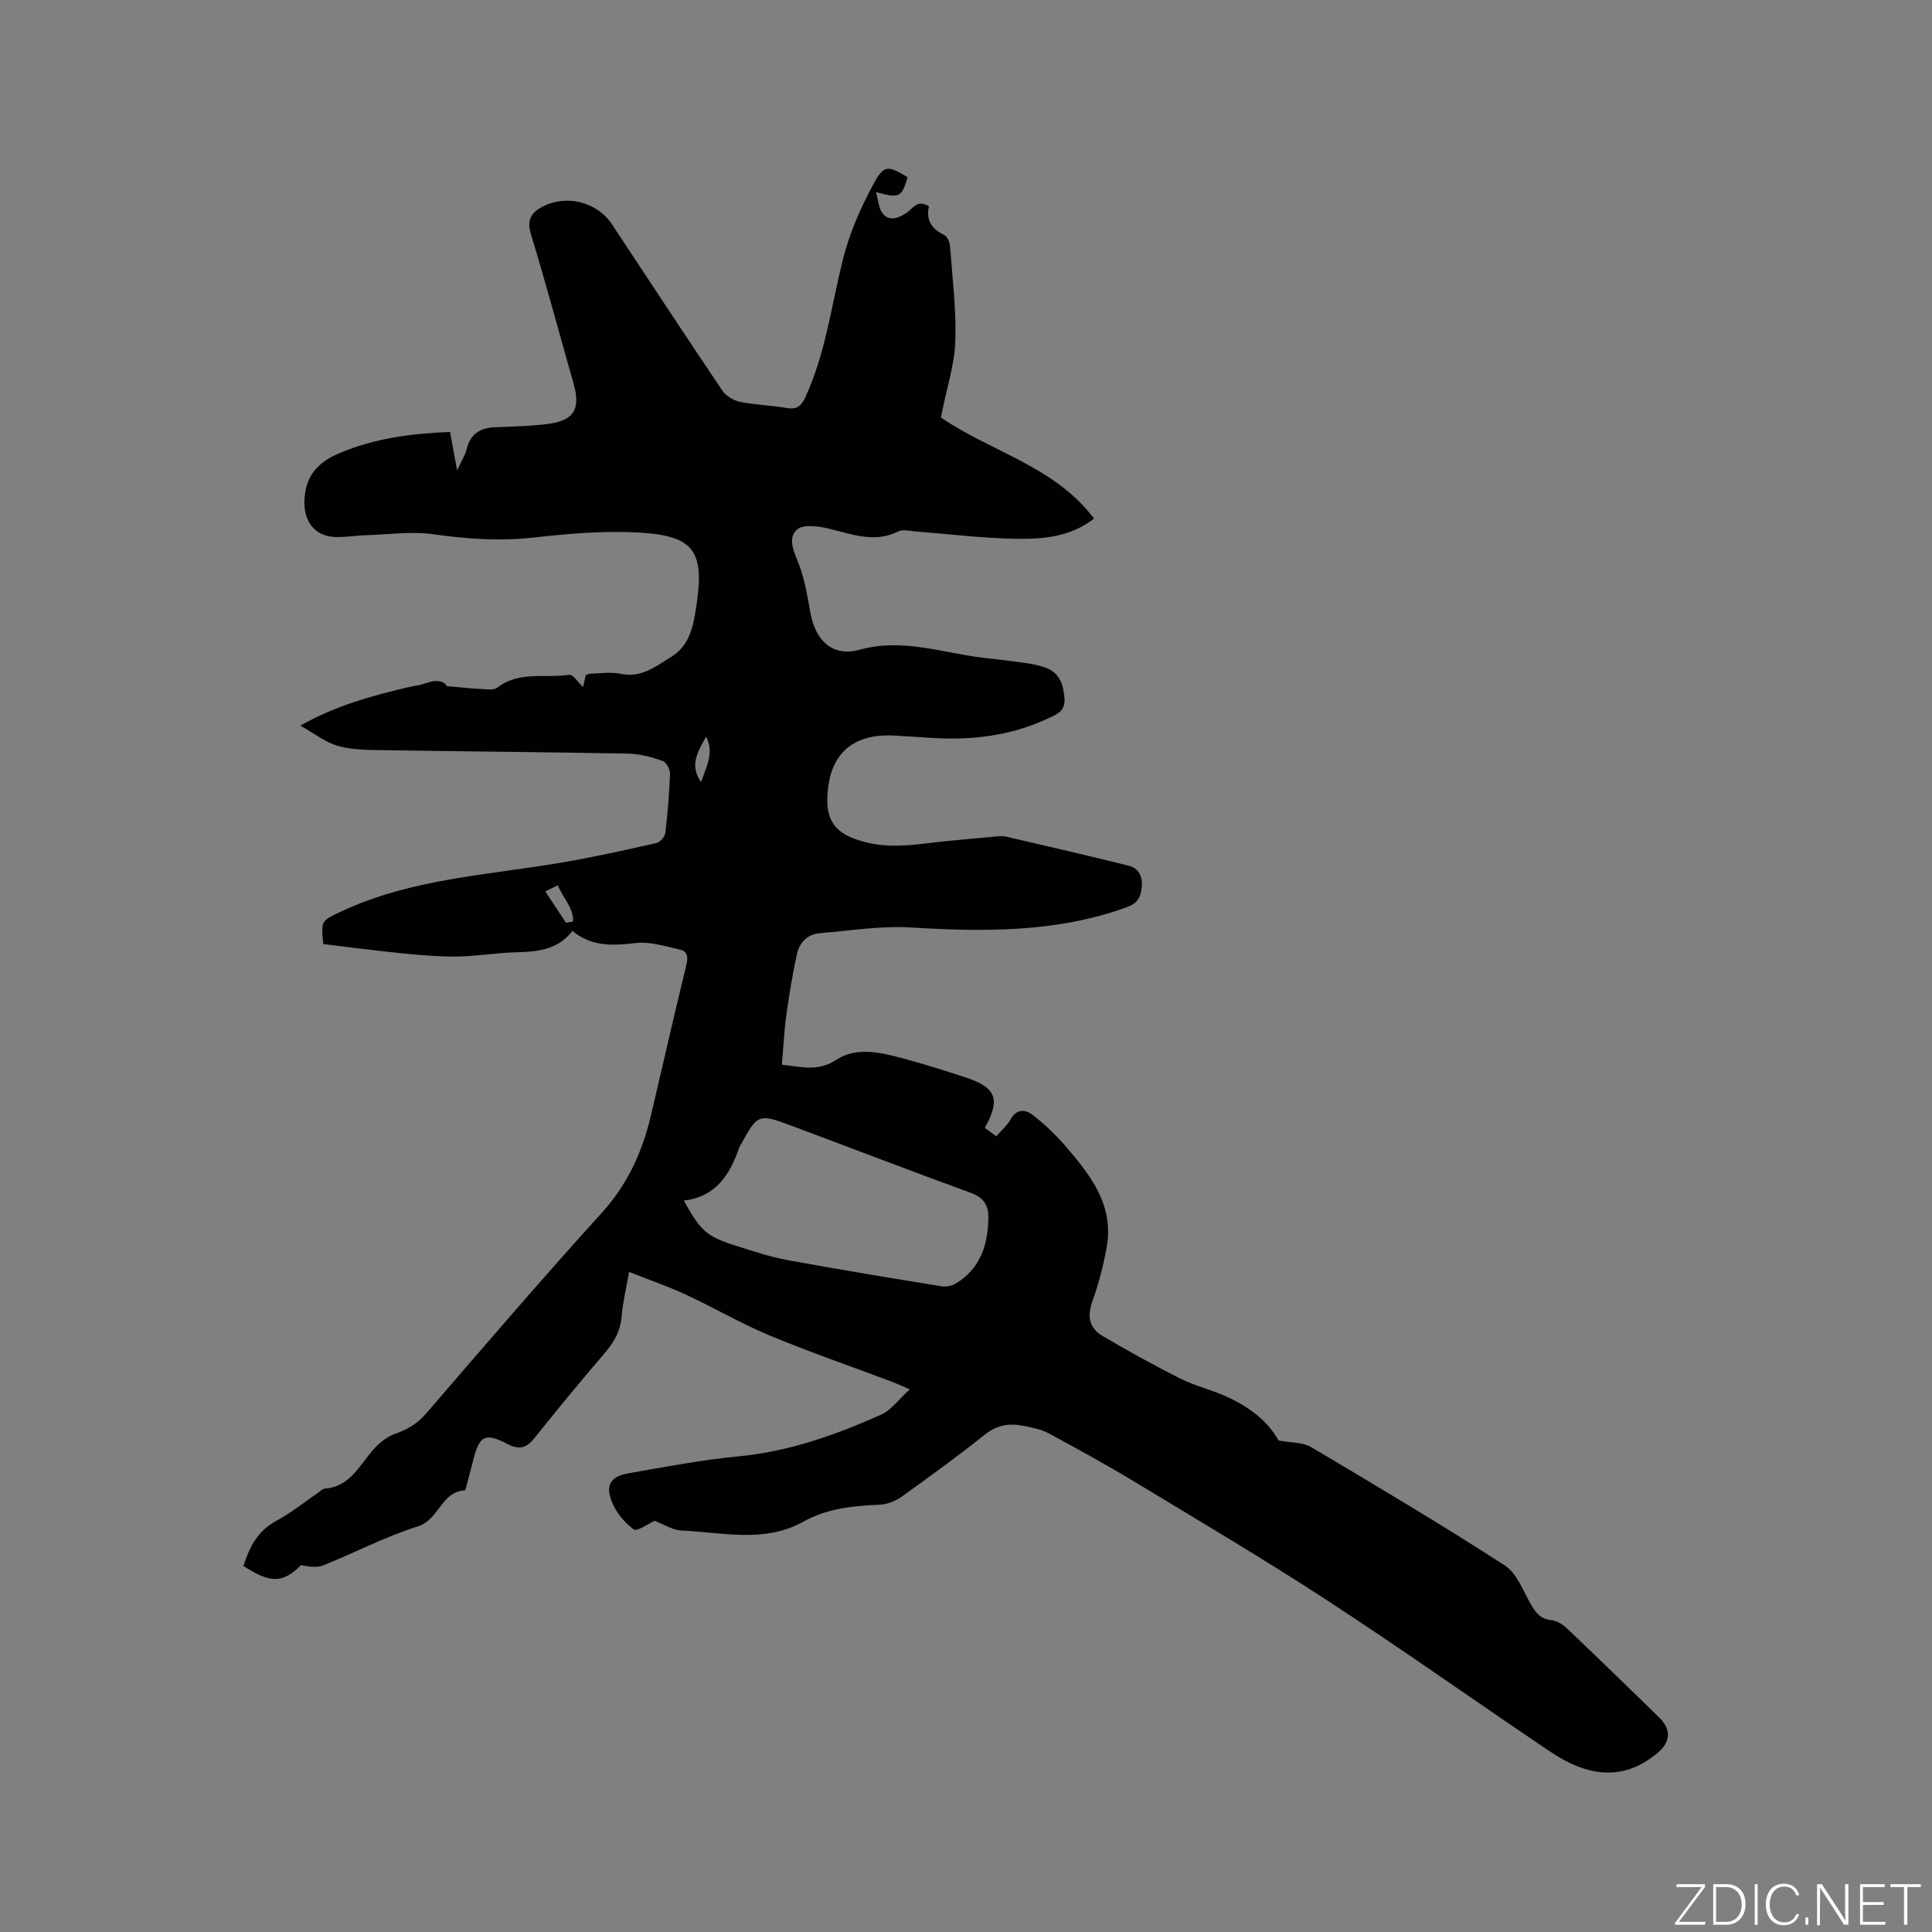 <svg enable-background="new 0 0 400 400" viewBox="0 0 400 400" xmlns="http://www.w3.org/2000/svg"><rect x="0" y="0" width="400" height="400" fill="#808080" stroke="none"/><g fill="#fafbfc"><path d="m346.9 398 5.4-7.3h-5.2v-.6h5.9v.6l-5.4 7.2h5.5l-.1.6h-6.2v-.5z"/><path d="m354.7 390.1h2.8c2.3 0 3.9 1.6 3.9 4.1s-1.6 4.3-3.9 4.3h-2.8zm.6 7.8h2c2.2 0 3.3-1.6 3.3-3.6 0-1.8-1-3.6-3.3-3.6h-2z"/><path d="m363.9 390.1v8.4h-.6v-8.4z"/><path d="m372.5 396.3c-.4 1.3-1.4 2.3-3.2 2.3-2.4 0-3.7-1.9-3.7-4.3 0-2.3 1.2-4.3 3.7-4.3 1.8 0 2.9 1 3.2 2.4h-.6c-.4-1.1-1.1-1.8-2.5-1.8-2.1 0-3 1.9-3 3.7s.9 3.7 3 3.7c1.4 0 2.1-.7 2.5-1.7z"/><path d="m373.8 398.5v-1.5h.6v1.5z"/><path d="m376.2 398.5v-8.4h1c1.3 2 4.4 6.7 4.9 7.6-.1-1.2-.1-2.4-.1-3.8v-3.8h.7v8.4h-.9c-1.2-1.9-4.4-6.8-5-7.7.1 1.1 0 2.3 0 3.9v3.9h-.6z"/><path d="m390 394.4h-4.3v3.5h4.7l-.1.6h-5.2v-8.4h5.1v.6h-4.5v3.1h4.3z"/><path d="m394.2 390.7h-2.8v-.6h6.3v.6h-2.8v7.8h-.7z"/></g><path d="m135.53 314.86c-1.31.58-3.61 2.3-4.32 1.79-1.9-1.36-3.61-3.48-4.5-5.66-1.43-3.5-.3-5.31 3.4-5.96 7.61-1.33 15.22-2.79 22.89-3.52 10.41-1 20.03-4.43 29.42-8.62 2.1-.94 3.64-3.16 5.95-5.25-1.91-.8-2.83-1.23-3.78-1.59-8.42-3.17-16.94-6.1-25.24-9.55-5.93-2.47-11.52-5.75-17.35-8.46-3.67-1.71-7.53-3.03-11.75-4.7-.64 3.64-1.32 6.3-1.52 9-.22 3.02-1.45 5.37-3.39 7.63-5.03 5.88-9.96 11.85-14.79 17.9-1.66 2.08-3.29 2.24-5.5 1.09-4.58-2.38-5.76-1.8-7.05 3.25-.42 1.64-.84 3.28-1.28 4.92-.14.51-.3 1.43-.49 1.44-4.9.24-5.3 6.05-9.69 7.44-6.73 2.12-13.08 5.46-19.66 8.1-1.33.53-2.98.23-4.57-.07-3.66 3.71-6.24 3.87-11.91.18 1.22-3.86 2.9-7.25 6.8-9.34 3.06-1.64 5.81-3.88 8.7-5.85.44-.3.87-.79 1.34-.83 5.45-.41 7.29-5.15 10.39-8.44 1.17-1.24 2.68-2.4 4.25-2.94 2.59-.88 4.62-2.16 6.43-4.27 11.98-13.89 23.92-27.83 36.25-41.41 5.35-5.89 8.41-12.6 10.19-20.11 2.45-10.39 4.8-20.82 7.34-31.19.41-1.68.27-2.88-1.31-3.23-3.02-.68-6.2-1.71-9.17-1.36-4.68.54-9.06.82-13.1-2.51-3.14 4.05-7.43 4.3-11.87 4.43-4.01.11-8.01.83-12.02.87-3.9.04-7.81-.31-11.69-.7-5.36-.53-10.7-1.25-15.99-1.88-.57-4.92-.31-4.85 3.67-6.73 14.59-6.86 30.51-7.53 46-10.2 6.47-1.11 12.88-2.54 19.28-3.98.76-.17 1.75-1.28 1.85-2.04.49-4.1.84-8.23.98-12.36.03-.89-.81-2.37-1.57-2.63-2.26-.77-4.68-1.45-7.05-1.49-17.27-.33-34.55-.45-51.83-.73-2.84-.05-5.8-.12-8.48-.92-2.48-.75-4.66-2.49-7.61-4.15 7.57-4.26 14.8-6.13 22.06-7.89 1.34-.32 2.74-.45 4.02-.92 2.09-.78 3.7-.44 4.26.64 2.85.24 4.98.48 7.12.59 1.11.05 2.57.3 3.3-.27 4.54-3.53 9.96-1.9 14.94-2.68.74-.12 1.76 1.53 2.84 2.54.17-.76.35-1.57.55-2.43.28-.11.56-.32.85-.32 2.12-.04 4.32-.42 6.34.01 4.31.93 7.3-1.53 10.52-3.51 3.74-2.3 4.51-6.17 5.13-10.09 1.85-11.75-.27-14.98-11.85-15.64-7.14-.41-14.41.21-21.54 1.01-7.03.79-13.85.37-20.81-.64-4.62-.67-9.43.03-14.16.18-2.11.06-4.23.45-6.33.37-4.38-.16-6.59-3.35-6.39-7.66.24-5.04 2.77-7.79 7.16-9.66 7.34-3.13 15-4.11 22.99-4.43.47 2.55.87 4.78 1.46 7.96.92-1.99 1.67-3.13 1.97-4.38.77-3.2 2.84-4.44 5.94-4.56 3.49-.14 7-.22 10.47-.62 5.81-.68 7.27-3 5.7-8.52-2.92-10.28-5.69-20.61-8.8-30.84-.88-2.9.02-4.43 2.36-5.66 4.97-2.62 11.34-1.02 14.41 3.62 7.6 11.49 15.16 23.01 22.86 34.43.75 1.12 2.31 2.06 3.65 2.33 3.21.65 6.53.74 9.76 1.29 2.09.35 2.98-.49 3.8-2.28 4.16-9.06 5.37-18.89 7.74-28.43 1.35-5.45 3.69-10.78 6.38-15.73 2.18-4.01 2.96-3.77 7.04-1.36-1.26 4.19-1.67 4.44-6.55 3.09.51 1.81.55 3.37 1.33 4.36 1.38 1.77 3.2 1.07 4.84.04 1.41-.88 2.39-3.03 4.79-1.44-.65 2.77.51 4.67 3.17 5.93.63.3 1.12 1.48 1.19 2.3.49 6.55 1.32 13.13 1.1 19.67-.16 4.79-1.73 9.54-2.67 14.3-.1.51-.22 1.02-.32 1.5 10.41 7.15 23.53 10.07 31.71 20.94-5.03 3.88-10.68 4.27-16.21 4.18-6.86-.11-13.72-.98-20.57-1.5-1.26-.09-2.74-.52-3.75-.02-4.89 2.42-9.44.63-14.17-.53-2.18-.53-5.38-1.04-6.72.09-2.16 1.83-.67 4.68.32 7.26 1.23 3.21 1.77 6.7 2.4 10.12 1.06 5.78 4.69 9.08 10.16 7.55 8.8-2.45 16.97.61 25.39 1.64 2.94.36 5.9.66 8.83 1.09 1.56.23 3.16.51 4.6 1.11 2.67 1.12 3.37 3.45 3.6 6.19.22 2.72-1.63 3.36-3.44 4.21-7.78 3.65-16.01 4.57-24.49 3.99-2.33-.16-4.65-.29-6.98-.44-9.23-.6-14.09 4.08-14.19 13.3-.04 4.03 1.53 6.43 5.29 7.92 4.84 1.91 9.7 1.76 14.69 1.14 4.94-.61 9.9-1.01 14.85-1.48.74-.07 1.52-.13 2.22.03 8.45 1.96 16.89 3.92 25.31 6 2.17.54 2.94 2.31 2.73 4.44-.19 1.94-.71 3.31-3.04 4.15-14.63 5.32-29.66 5.12-44.88 4.21-6.17-.37-12.42.68-18.63 1.17-2.65.21-4.3 1.92-4.84 4.36-.9 4.12-1.59 8.29-2.17 12.47-.46 3.35-.62 6.74-.94 10.41 3.9.42 7.42 1.52 11.26-1 4.05-2.66 8.84-1.62 13.29-.44 4.5 1.19 8.95 2.59 13.37 4.04 6.47 2.11 7.42 4.53 4.09 10.48.69.51 1.41 1.04 2.37 1.74 1.04-1.19 2.22-2.16 2.91-3.4 1.29-2.33 3.09-2.24 4.74-.94 2.31 1.82 4.5 3.87 6.43 6.09 5.26 6.07 10.36 12.34 8.79 21.2-.68 3.84-1.68 7.67-3 11.34-1.11 3.11-.53 5.49 2.13 7.05 5.26 3.09 10.6 6.06 16.05 8.8 3.01 1.51 6.36 2.31 9.45 3.68 4.74 2.1 8.76 5.15 10.94 9.16 2.63.5 5.01.35 6.72 1.36 13.48 7.99 26.96 16.01 40.12 24.51 2.58 1.67 3.86 5.44 5.58 8.34.97 1.63 1.96 2.8 4.07 2.99 1.13.1 2.37.89 3.24 1.72 6.38 6.06 12.69 12.2 18.99 18.34 2.65 2.58 2.52 5.13-.28 7.47-6.51 5.43-13.68 5.43-22.23-.33-15.38-10.36-30.51-21.1-46.04-31.23-13.03-8.5-26.44-16.43-39.75-24.48-5.88-3.56-11.91-6.88-17.95-10.14-1.55-.84-3.39-1.2-5.15-1.55-2.88-.59-5.48-.3-8.01 1.71-5.64 4.49-11.46 8.74-17.32 12.93-1.28.91-3 1.59-4.56 1.66-5.52.26-10.82.73-15.88 3.55-8.02 4.47-16.79 2.15-25.27 1.79-1.86-.14-3.61-1.31-5.45-2.01zm6.05-66.3c3.47 6.31 4.71 7.44 10.79 9.36 3.53 1.12 7.07 2.3 10.69 2.97 10.59 1.95 21.21 3.69 31.84 5.42.95.16 2.17-.07 2.99-.57 5.17-3.14 6.72-8.17 6.74-13.82.01-2.36-1.01-4-3.57-4.93-12.51-4.55-24.93-9.35-37.41-14-6.57-2.45-6.82-2.3-10.19 3.84-.15.28-.34.55-.44.84-1.93 5.58-4.85 10.14-11.44 10.89zm3.56-86.66c1.08-3.07 2.77-6.05 1.06-9.38-1.67 2.97-3.54 5.91-1.06 9.38zm-27.96 29.15c.48-.09.97-.18 1.45-.26.18-2.77-2.06-4.85-3.14-7.5-.93.46-1.65.81-2.59 1.27 1.5 2.28 2.89 4.38 4.28 6.49z" fill="#010104"/></svg>